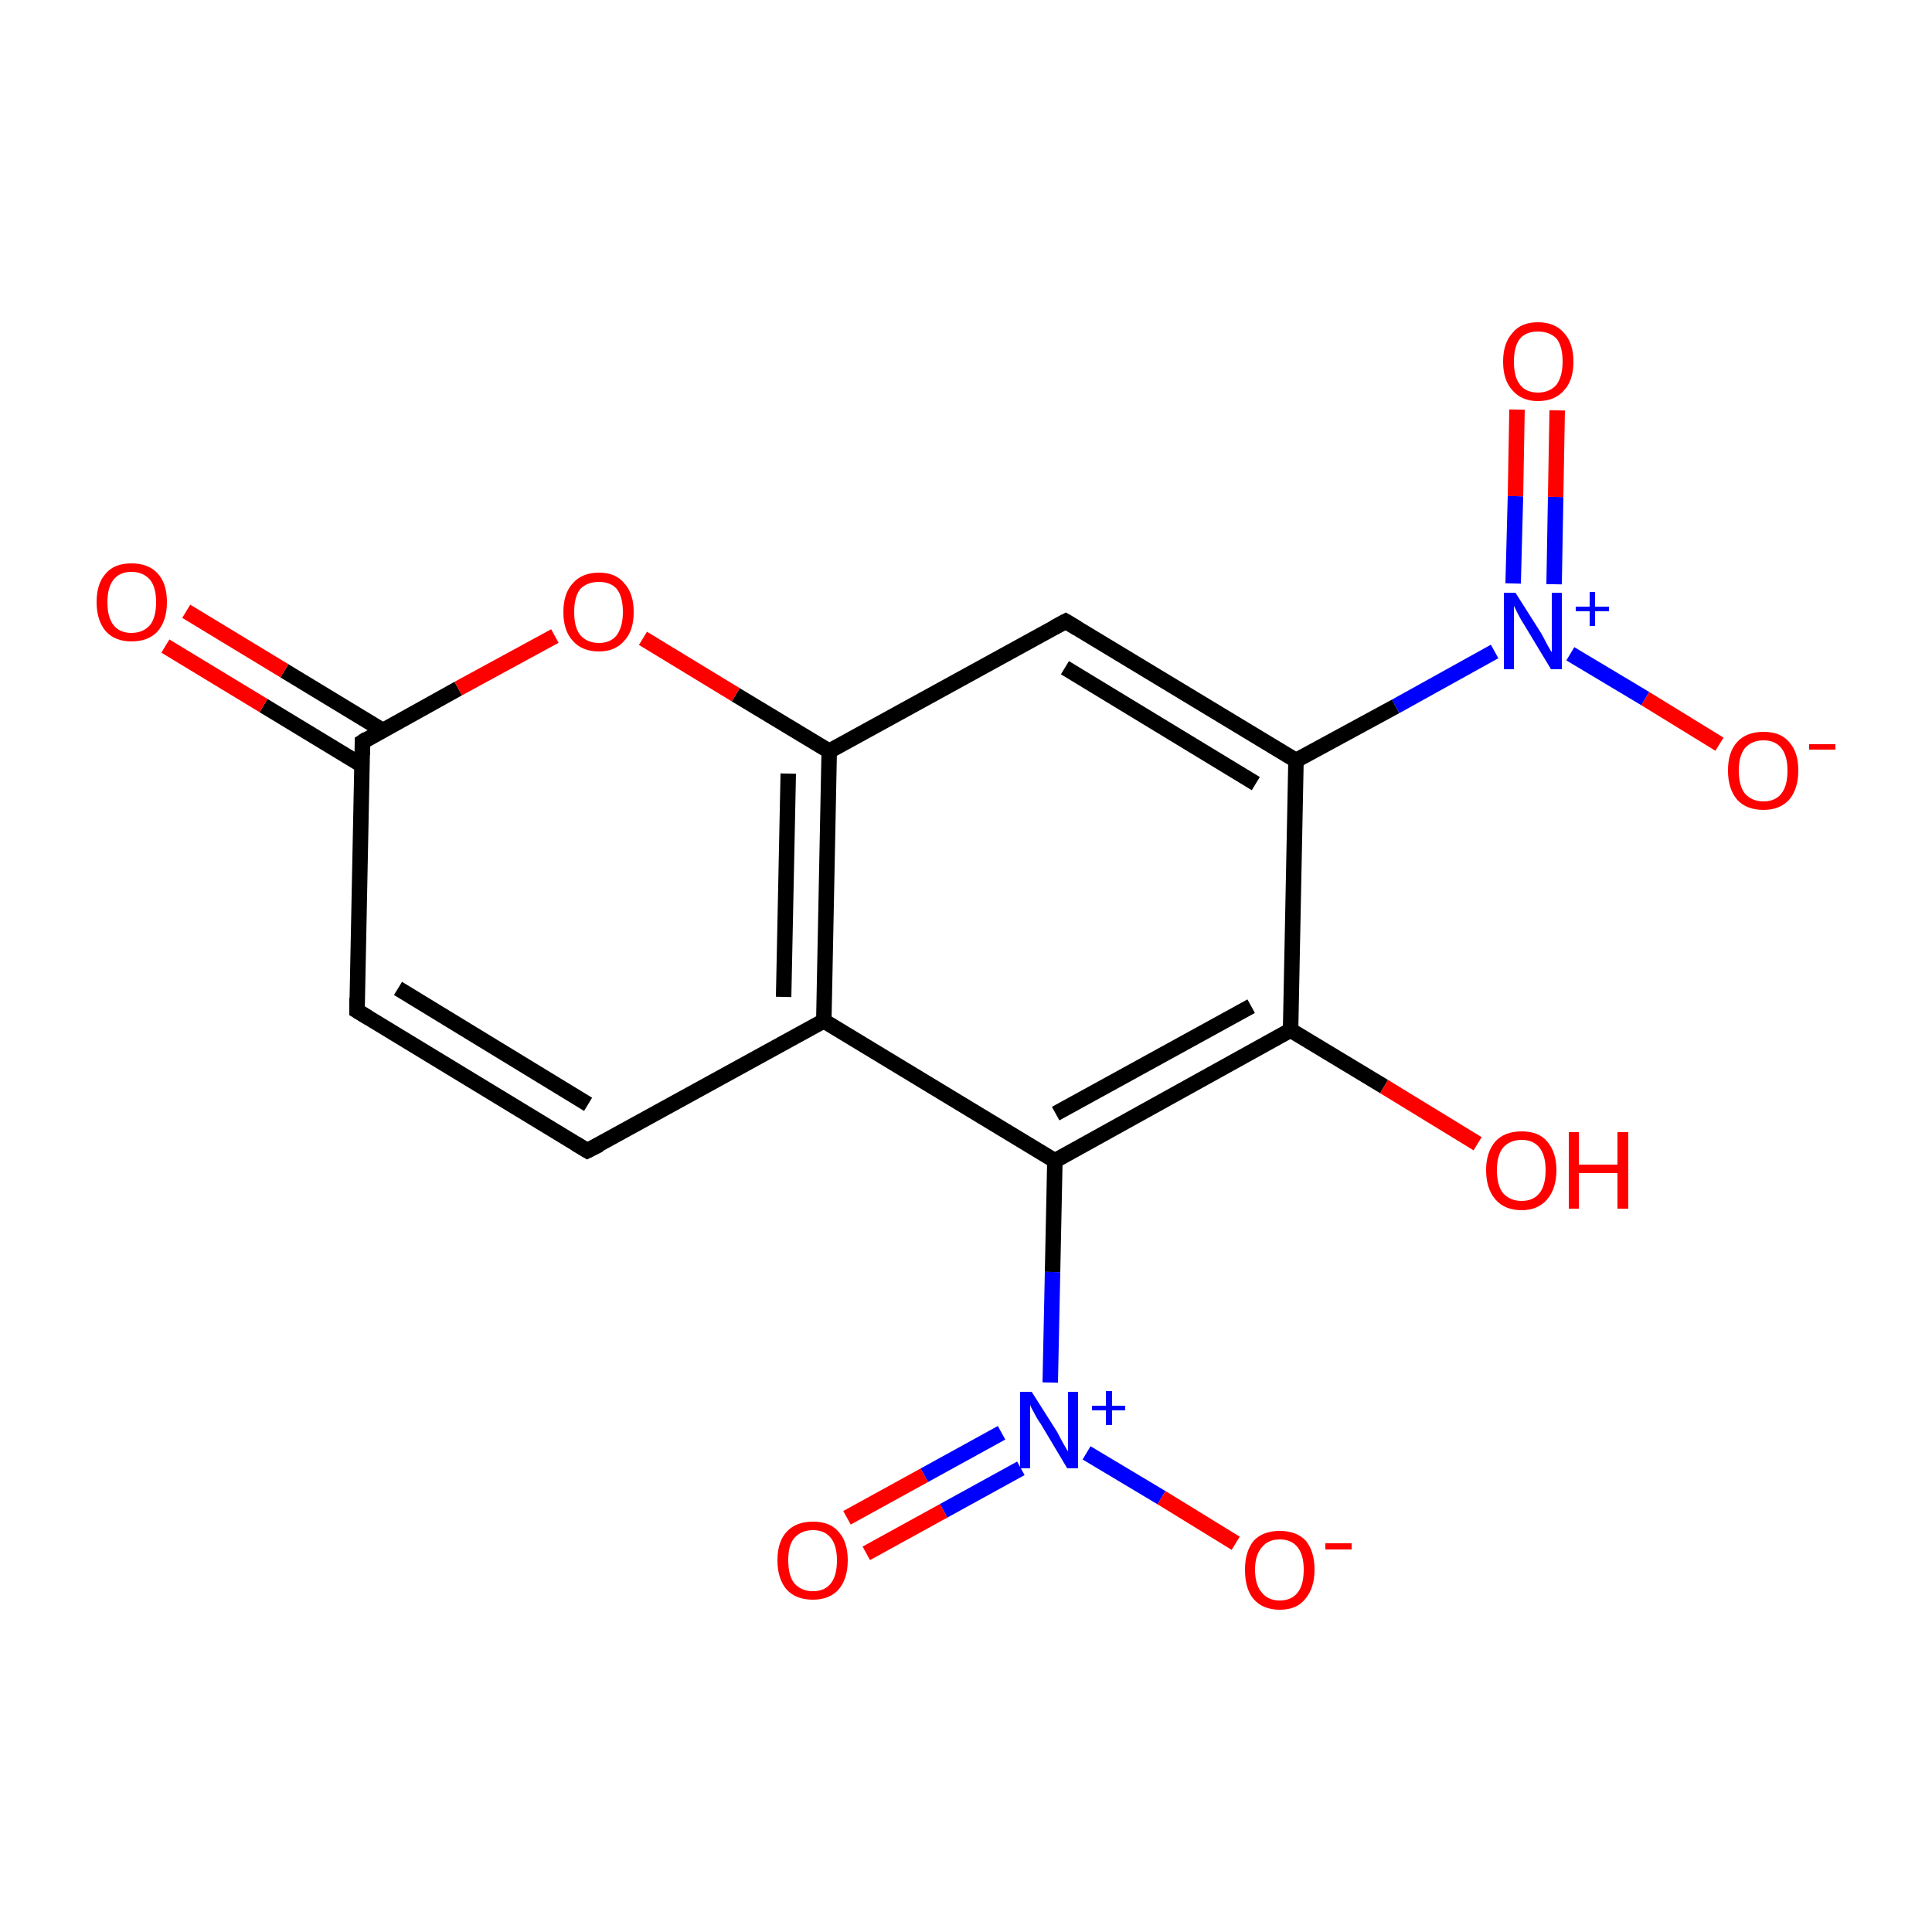 <?xml version='1.0' encoding='iso-8859-1'?>
<svg version='1.1' baseProfile='full'
              xmlns='http://www.w3.org/2000/svg'
                      xmlns:rdkit='http://www.rdkit.org/xml'
                      xmlns:xlink='http://www.w3.org/1999/xlink'
                  xml:space='preserve'
width='250px' height='250px' viewBox='0 0 250 250'>
<!-- END OF HEADER -->
<rect style='opacity:1.0;fill:#FFFFFF;stroke:none' width='250.0' height='250.0' x='0.0' y='0.0'> </rect>
<path class='bond-0 atom-0 atom-1' d='M 76.0,148.9 L 46.2,130.8' style='fill:none;fill-rule:evenodd;stroke:#000000;stroke-width:2.0px;stroke-linecap:butt;stroke-linejoin:miter;stroke-opacity:1' />
<path class='bond-0 atom-0 atom-1' d='M 76.1,142.9 L 51.5,127.9' style='fill:none;fill-rule:evenodd;stroke:#000000;stroke-width:2.0px;stroke-linecap:butt;stroke-linejoin:miter;stroke-opacity:1' />
<path class='bond-1 atom-0 atom-3' d='M 76.0,148.9 L 106.6,132.1' style='fill:none;fill-rule:evenodd;stroke:#000000;stroke-width:2.0px;stroke-linecap:butt;stroke-linejoin:miter;stroke-opacity:1' />
<path class='bond-2 atom-1 atom-6' d='M 46.2,130.8 L 46.9,96.0' style='fill:none;fill-rule:evenodd;stroke:#000000;stroke-width:2.0px;stroke-linecap:butt;stroke-linejoin:miter;stroke-opacity:1' />
<path class='bond-3 atom-2 atom-4' d='M 137.9,80.4 L 167.7,98.4' style='fill:none;fill-rule:evenodd;stroke:#000000;stroke-width:2.0px;stroke-linecap:butt;stroke-linejoin:miter;stroke-opacity:1' />
<path class='bond-3 atom-2 atom-4' d='M 137.8,86.4 L 162.5,101.4' style='fill:none;fill-rule:evenodd;stroke:#000000;stroke-width:2.0px;stroke-linecap:butt;stroke-linejoin:miter;stroke-opacity:1' />
<path class='bond-4 atom-2 atom-5' d='M 137.9,80.4 L 107.3,97.2' style='fill:none;fill-rule:evenodd;stroke:#000000;stroke-width:2.0px;stroke-linecap:butt;stroke-linejoin:miter;stroke-opacity:1' />
<path class='bond-5 atom-3 atom-5' d='M 106.6,132.1 L 107.3,97.2' style='fill:none;fill-rule:evenodd;stroke:#000000;stroke-width:2.0px;stroke-linecap:butt;stroke-linejoin:miter;stroke-opacity:1' />
<path class='bond-5 atom-3 atom-5' d='M 101.4,129.0 L 102.0,100.1' style='fill:none;fill-rule:evenodd;stroke:#000000;stroke-width:2.0px;stroke-linecap:butt;stroke-linejoin:miter;stroke-opacity:1' />
<path class='bond-6 atom-3 atom-7' d='M 106.6,132.1 L 136.5,150.2' style='fill:none;fill-rule:evenodd;stroke:#000000;stroke-width:2.0px;stroke-linecap:butt;stroke-linejoin:miter;stroke-opacity:1' />
<path class='bond-7 atom-4 atom-8' d='M 167.7,98.4 L 167.0,133.3' style='fill:none;fill-rule:evenodd;stroke:#000000;stroke-width:2.0px;stroke-linecap:butt;stroke-linejoin:miter;stroke-opacity:1' />
<path class='bond-8 atom-4 atom-9' d='M 167.7,98.4 L 180.6,91.4' style='fill:none;fill-rule:evenodd;stroke:#000000;stroke-width:2.0px;stroke-linecap:butt;stroke-linejoin:miter;stroke-opacity:1' />
<path class='bond-8 atom-4 atom-9' d='M 180.6,91.4 L 193.4,84.3' style='fill:none;fill-rule:evenodd;stroke:#0000FF;stroke-width:2.0px;stroke-linecap:butt;stroke-linejoin:miter;stroke-opacity:1' />
<path class='bond-9 atom-5 atom-17' d='M 107.3,97.2 L 95.2,89.9' style='fill:none;fill-rule:evenodd;stroke:#000000;stroke-width:2.0px;stroke-linecap:butt;stroke-linejoin:miter;stroke-opacity:1' />
<path class='bond-9 atom-5 atom-17' d='M 95.2,89.9 L 83.2,82.6' style='fill:none;fill-rule:evenodd;stroke:#FF0000;stroke-width:2.0px;stroke-linecap:butt;stroke-linejoin:miter;stroke-opacity:1' />
<path class='bond-10 atom-6 atom-11' d='M 49.5,94.5 L 36.8,86.8' style='fill:none;fill-rule:evenodd;stroke:#000000;stroke-width:2.0px;stroke-linecap:butt;stroke-linejoin:miter;stroke-opacity:1' />
<path class='bond-10 atom-6 atom-11' d='M 36.8,86.8 L 24.1,79.1' style='fill:none;fill-rule:evenodd;stroke:#FF0000;stroke-width:2.0px;stroke-linecap:butt;stroke-linejoin:miter;stroke-opacity:1' />
<path class='bond-10 atom-6 atom-11' d='M 46.8,99.0 L 34.1,91.3' style='fill:none;fill-rule:evenodd;stroke:#000000;stroke-width:2.0px;stroke-linecap:butt;stroke-linejoin:miter;stroke-opacity:1' />
<path class='bond-10 atom-6 atom-11' d='M 34.1,91.3 L 21.4,83.6' style='fill:none;fill-rule:evenodd;stroke:#FF0000;stroke-width:2.0px;stroke-linecap:butt;stroke-linejoin:miter;stroke-opacity:1' />
<path class='bond-11 atom-6 atom-17' d='M 46.9,96.0 L 59.3,89.1' style='fill:none;fill-rule:evenodd;stroke:#000000;stroke-width:2.0px;stroke-linecap:butt;stroke-linejoin:miter;stroke-opacity:1' />
<path class='bond-11 atom-6 atom-17' d='M 59.3,89.1 L 71.8,82.3' style='fill:none;fill-rule:evenodd;stroke:#FF0000;stroke-width:2.0px;stroke-linecap:butt;stroke-linejoin:miter;stroke-opacity:1' />
<path class='bond-12 atom-7 atom-8' d='M 136.5,150.2 L 167.0,133.3' style='fill:none;fill-rule:evenodd;stroke:#000000;stroke-width:2.0px;stroke-linecap:butt;stroke-linejoin:miter;stroke-opacity:1' />
<path class='bond-12 atom-7 atom-8' d='M 136.6,144.1 L 161.9,130.2' style='fill:none;fill-rule:evenodd;stroke:#000000;stroke-width:2.0px;stroke-linecap:butt;stroke-linejoin:miter;stroke-opacity:1' />
<path class='bond-13 atom-7 atom-10' d='M 136.5,150.2 L 136.2,164.6' style='fill:none;fill-rule:evenodd;stroke:#000000;stroke-width:2.0px;stroke-linecap:butt;stroke-linejoin:miter;stroke-opacity:1' />
<path class='bond-13 atom-7 atom-10' d='M 136.2,164.6 L 135.9,178.9' style='fill:none;fill-rule:evenodd;stroke:#0000FF;stroke-width:2.0px;stroke-linecap:butt;stroke-linejoin:miter;stroke-opacity:1' />
<path class='bond-14 atom-8 atom-12' d='M 167.0,133.3 L 179.1,140.6' style='fill:none;fill-rule:evenodd;stroke:#000000;stroke-width:2.0px;stroke-linecap:butt;stroke-linejoin:miter;stroke-opacity:1' />
<path class='bond-14 atom-8 atom-12' d='M 179.1,140.6 L 191.2,148.0' style='fill:none;fill-rule:evenodd;stroke:#FF0000;stroke-width:2.0px;stroke-linecap:butt;stroke-linejoin:miter;stroke-opacity:1' />
<path class='bond-15 atom-9 atom-13' d='M 203.2,84.6 L 212.9,90.4' style='fill:none;fill-rule:evenodd;stroke:#0000FF;stroke-width:2.0px;stroke-linecap:butt;stroke-linejoin:miter;stroke-opacity:1' />
<path class='bond-15 atom-9 atom-13' d='M 212.9,90.4 L 222.5,96.3' style='fill:none;fill-rule:evenodd;stroke:#FF0000;stroke-width:2.0px;stroke-linecap:butt;stroke-linejoin:miter;stroke-opacity:1' />
<path class='bond-16 atom-9 atom-14' d='M 201.1,75.6 L 201.3,64.3' style='fill:none;fill-rule:evenodd;stroke:#0000FF;stroke-width:2.0px;stroke-linecap:butt;stroke-linejoin:miter;stroke-opacity:1' />
<path class='bond-16 atom-9 atom-14' d='M 201.3,64.3 L 201.5,53.1' style='fill:none;fill-rule:evenodd;stroke:#FF0000;stroke-width:2.0px;stroke-linecap:butt;stroke-linejoin:miter;stroke-opacity:1' />
<path class='bond-16 atom-9 atom-14' d='M 195.8,75.5 L 196.1,64.2' style='fill:none;fill-rule:evenodd;stroke:#0000FF;stroke-width:2.0px;stroke-linecap:butt;stroke-linejoin:miter;stroke-opacity:1' />
<path class='bond-16 atom-9 atom-14' d='M 196.1,64.2 L 196.3,53.0' style='fill:none;fill-rule:evenodd;stroke:#FF0000;stroke-width:2.0px;stroke-linecap:butt;stroke-linejoin:miter;stroke-opacity:1' />
<path class='bond-17 atom-10 atom-15' d='M 140.6,188.0 L 150.3,193.8' style='fill:none;fill-rule:evenodd;stroke:#0000FF;stroke-width:2.0px;stroke-linecap:butt;stroke-linejoin:miter;stroke-opacity:1' />
<path class='bond-17 atom-10 atom-15' d='M 150.3,193.8 L 159.9,199.7' style='fill:none;fill-rule:evenodd;stroke:#FF0000;stroke-width:2.0px;stroke-linecap:butt;stroke-linejoin:miter;stroke-opacity:1' />
<path class='bond-18 atom-10 atom-16' d='M 129.6,185.4 L 119.6,190.9' style='fill:none;fill-rule:evenodd;stroke:#0000FF;stroke-width:2.0px;stroke-linecap:butt;stroke-linejoin:miter;stroke-opacity:1' />
<path class='bond-18 atom-10 atom-16' d='M 119.6,190.9 L 109.6,196.4' style='fill:none;fill-rule:evenodd;stroke:#FF0000;stroke-width:2.0px;stroke-linecap:butt;stroke-linejoin:miter;stroke-opacity:1' />
<path class='bond-18 atom-10 atom-16' d='M 132.1,190.0 L 122.1,195.5' style='fill:none;fill-rule:evenodd;stroke:#0000FF;stroke-width:2.0px;stroke-linecap:butt;stroke-linejoin:miter;stroke-opacity:1' />
<path class='bond-18 atom-10 atom-16' d='M 122.1,195.5 L 112.1,201.0' style='fill:none;fill-rule:evenodd;stroke:#FF0000;stroke-width:2.0px;stroke-linecap:butt;stroke-linejoin:miter;stroke-opacity:1' />
<path d='M 74.5,148.0 L 76.0,148.9 L 77.6,148.1' style='fill:none;stroke:#000000;stroke-width:2.0px;stroke-linecap:butt;stroke-linejoin:miter;stroke-opacity:1;' />
<path d='M 47.7,131.7 L 46.2,130.8 L 46.2,129.1' style='fill:none;stroke:#000000;stroke-width:2.0px;stroke-linecap:butt;stroke-linejoin:miter;stroke-opacity:1;' />
<path d='M 139.4,81.3 L 137.9,80.4 L 136.4,81.2' style='fill:none;stroke:#000000;stroke-width:2.0px;stroke-linecap:butt;stroke-linejoin:miter;stroke-opacity:1;' />
<path d='M 46.9,97.7 L 46.9,96.0 L 47.5,95.6' style='fill:none;stroke:#000000;stroke-width:2.0px;stroke-linecap:butt;stroke-linejoin:miter;stroke-opacity:1;' />
<path class='atom-9' d='M 196.1 76.7
L 199.4 81.9
Q 199.7 82.4, 200.2 83.4
Q 200.7 84.3, 200.8 84.4
L 200.8 76.7
L 202.1 76.7
L 202.1 86.6
L 200.7 86.6
L 197.2 80.8
Q 196.8 80.2, 196.4 79.4
Q 196.0 78.6, 195.9 78.4
L 195.9 86.6
L 194.6 86.6
L 194.6 76.7
L 196.1 76.7
' fill='#0000FF'/>
<path class='atom-9' d='M 203.9 78.5
L 205.7 78.5
L 205.7 76.6
L 206.4 76.6
L 206.4 78.5
L 208.2 78.5
L 208.2 79.1
L 206.4 79.1
L 206.4 81.0
L 205.7 81.0
L 205.7 79.1
L 203.9 79.1
L 203.9 78.5
' fill='#0000FF'/>
<path class='atom-10' d='M 133.5 180.1
L 136.8 185.3
Q 137.1 185.9, 137.6 186.8
Q 138.1 187.7, 138.2 187.8
L 138.2 180.1
L 139.5 180.1
L 139.5 190.0
L 138.1 190.0
L 134.7 184.3
Q 134.2 183.6, 133.8 182.8
Q 133.4 182.1, 133.3 181.8
L 133.3 190.0
L 132.0 190.0
L 132.0 180.1
L 133.5 180.1
' fill='#0000FF'/>
<path class='atom-10' d='M 141.3 181.9
L 143.1 181.9
L 143.1 180.0
L 143.9 180.0
L 143.9 181.9
L 145.6 181.9
L 145.6 182.5
L 143.9 182.5
L 143.9 184.4
L 143.1 184.4
L 143.1 182.5
L 141.3 182.5
L 141.3 181.9
' fill='#0000FF'/>
<path class='atom-11' d='M 12.5 77.9
Q 12.5 75.5, 13.7 74.2
Q 14.8 72.9, 17.0 72.9
Q 19.2 72.9, 20.4 74.2
Q 21.6 75.5, 21.6 77.9
Q 21.6 80.3, 20.4 81.7
Q 19.2 83.0, 17.0 83.0
Q 14.9 83.0, 13.7 81.7
Q 12.5 80.3, 12.5 77.9
M 17.0 81.9
Q 18.5 81.9, 19.4 80.9
Q 20.2 79.9, 20.2 77.9
Q 20.2 76.0, 19.4 75.0
Q 18.5 74.0, 17.0 74.0
Q 15.5 74.0, 14.7 75.0
Q 13.9 76.0, 13.9 77.9
Q 13.9 79.9, 14.7 80.9
Q 15.5 81.9, 17.0 81.9
' fill='#FF0000'/>
<path class='atom-12' d='M 192.3 151.4
Q 192.3 149.1, 193.5 147.7
Q 194.7 146.4, 196.9 146.4
Q 199.1 146.4, 200.2 147.7
Q 201.4 149.1, 201.4 151.4
Q 201.4 153.8, 200.2 155.2
Q 199.0 156.6, 196.9 156.6
Q 194.7 156.6, 193.5 155.2
Q 192.3 153.8, 192.3 151.4
M 196.9 155.4
Q 198.4 155.4, 199.2 154.4
Q 200.0 153.4, 200.0 151.4
Q 200.0 149.5, 199.2 148.5
Q 198.4 147.5, 196.9 147.5
Q 195.4 147.5, 194.5 148.5
Q 193.7 149.5, 193.7 151.4
Q 193.7 153.4, 194.5 154.4
Q 195.4 155.4, 196.9 155.4
' fill='#FF0000'/>
<path class='atom-12' d='M 203.0 146.5
L 204.3 146.5
L 204.3 150.7
L 209.3 150.7
L 209.3 146.5
L 210.7 146.5
L 210.7 156.4
L 209.3 156.4
L 209.3 151.8
L 204.3 151.8
L 204.3 156.4
L 203.0 156.4
L 203.0 146.5
' fill='#FF0000'/>
<path class='atom-13' d='M 223.6 99.7
Q 223.6 97.3, 224.8 96.0
Q 226.0 94.7, 228.2 94.7
Q 230.4 94.7, 231.5 96.0
Q 232.7 97.3, 232.7 99.7
Q 232.7 102.1, 231.5 103.5
Q 230.3 104.8, 228.2 104.8
Q 226.0 104.8, 224.8 103.5
Q 223.6 102.1, 223.6 99.7
M 228.2 103.7
Q 229.7 103.7, 230.5 102.7
Q 231.3 101.7, 231.3 99.7
Q 231.3 97.8, 230.5 96.8
Q 229.7 95.8, 228.2 95.8
Q 226.7 95.8, 225.8 96.8
Q 225.0 97.8, 225.0 99.7
Q 225.0 101.7, 225.8 102.7
Q 226.7 103.7, 228.2 103.7
' fill='#FF0000'/>
<path class='atom-13' d='M 234.1 96.3
L 237.5 96.3
L 237.5 97.0
L 234.1 97.0
L 234.1 96.3
' fill='#FF0000'/>
<path class='atom-14' d='M 194.5 46.8
Q 194.5 44.4, 195.7 43.1
Q 196.8 41.7, 199.0 41.7
Q 201.2 41.7, 202.4 43.1
Q 203.6 44.4, 203.6 46.8
Q 203.6 49.2, 202.4 50.5
Q 201.2 51.9, 199.0 51.9
Q 196.9 51.9, 195.7 50.5
Q 194.5 49.2, 194.5 46.8
M 199.0 50.8
Q 200.5 50.8, 201.4 49.8
Q 202.2 48.7, 202.2 46.8
Q 202.2 44.8, 201.4 43.8
Q 200.5 42.9, 199.0 42.9
Q 197.5 42.9, 196.7 43.8
Q 195.9 44.8, 195.9 46.8
Q 195.9 48.8, 196.7 49.8
Q 197.5 50.8, 199.0 50.8
' fill='#FF0000'/>
<path class='atom-15' d='M 161.1 203.1
Q 161.1 200.8, 162.2 199.4
Q 163.4 198.1, 165.6 198.1
Q 167.8 198.1, 169.0 199.4
Q 170.1 200.8, 170.1 203.1
Q 170.1 205.5, 168.9 206.9
Q 167.8 208.3, 165.6 208.3
Q 163.4 208.3, 162.2 206.9
Q 161.1 205.6, 161.1 203.1
M 165.6 207.1
Q 167.1 207.1, 167.9 206.1
Q 168.7 205.1, 168.7 203.1
Q 168.7 201.2, 167.9 200.2
Q 167.1 199.2, 165.6 199.2
Q 164.1 199.2, 163.3 200.2
Q 162.4 201.2, 162.4 203.1
Q 162.4 205.1, 163.3 206.1
Q 164.1 207.1, 165.6 207.1
' fill='#FF0000'/>
<path class='atom-15' d='M 171.5 199.7
L 174.9 199.7
L 174.9 200.5
L 171.5 200.5
L 171.5 199.7
' fill='#FF0000'/>
<path class='atom-16' d='M 100.6 201.9
Q 100.6 199.5, 101.8 198.2
Q 103.0 196.9, 105.2 196.9
Q 107.4 196.9, 108.5 198.2
Q 109.7 199.5, 109.7 201.9
Q 109.7 204.3, 108.5 205.7
Q 107.3 207.0, 105.2 207.0
Q 103.0 207.0, 101.8 205.7
Q 100.6 204.3, 100.6 201.9
M 105.2 205.9
Q 106.7 205.9, 107.5 204.9
Q 108.3 203.9, 108.3 201.9
Q 108.3 200.0, 107.5 199.0
Q 106.7 198.0, 105.2 198.0
Q 103.7 198.0, 102.8 199.0
Q 102.0 199.9, 102.0 201.9
Q 102.0 203.9, 102.8 204.9
Q 103.7 205.9, 105.2 205.9
' fill='#FF0000'/>
<path class='atom-17' d='M 72.9 79.2
Q 72.9 76.8, 74.1 75.5
Q 75.3 74.1, 77.5 74.1
Q 79.7 74.1, 80.8 75.5
Q 82.0 76.8, 82.0 79.2
Q 82.0 81.6, 80.8 82.9
Q 79.6 84.3, 77.5 84.3
Q 75.3 84.3, 74.1 82.9
Q 72.9 81.6, 72.9 79.2
M 77.5 83.2
Q 79.0 83.2, 79.8 82.2
Q 80.6 81.1, 80.6 79.2
Q 80.6 77.2, 79.8 76.2
Q 79.0 75.3, 77.5 75.3
Q 76.0 75.3, 75.1 76.2
Q 74.3 77.2, 74.3 79.2
Q 74.3 81.2, 75.1 82.2
Q 76.0 83.2, 77.5 83.2
' fill='#FF0000'/>
</svg>
